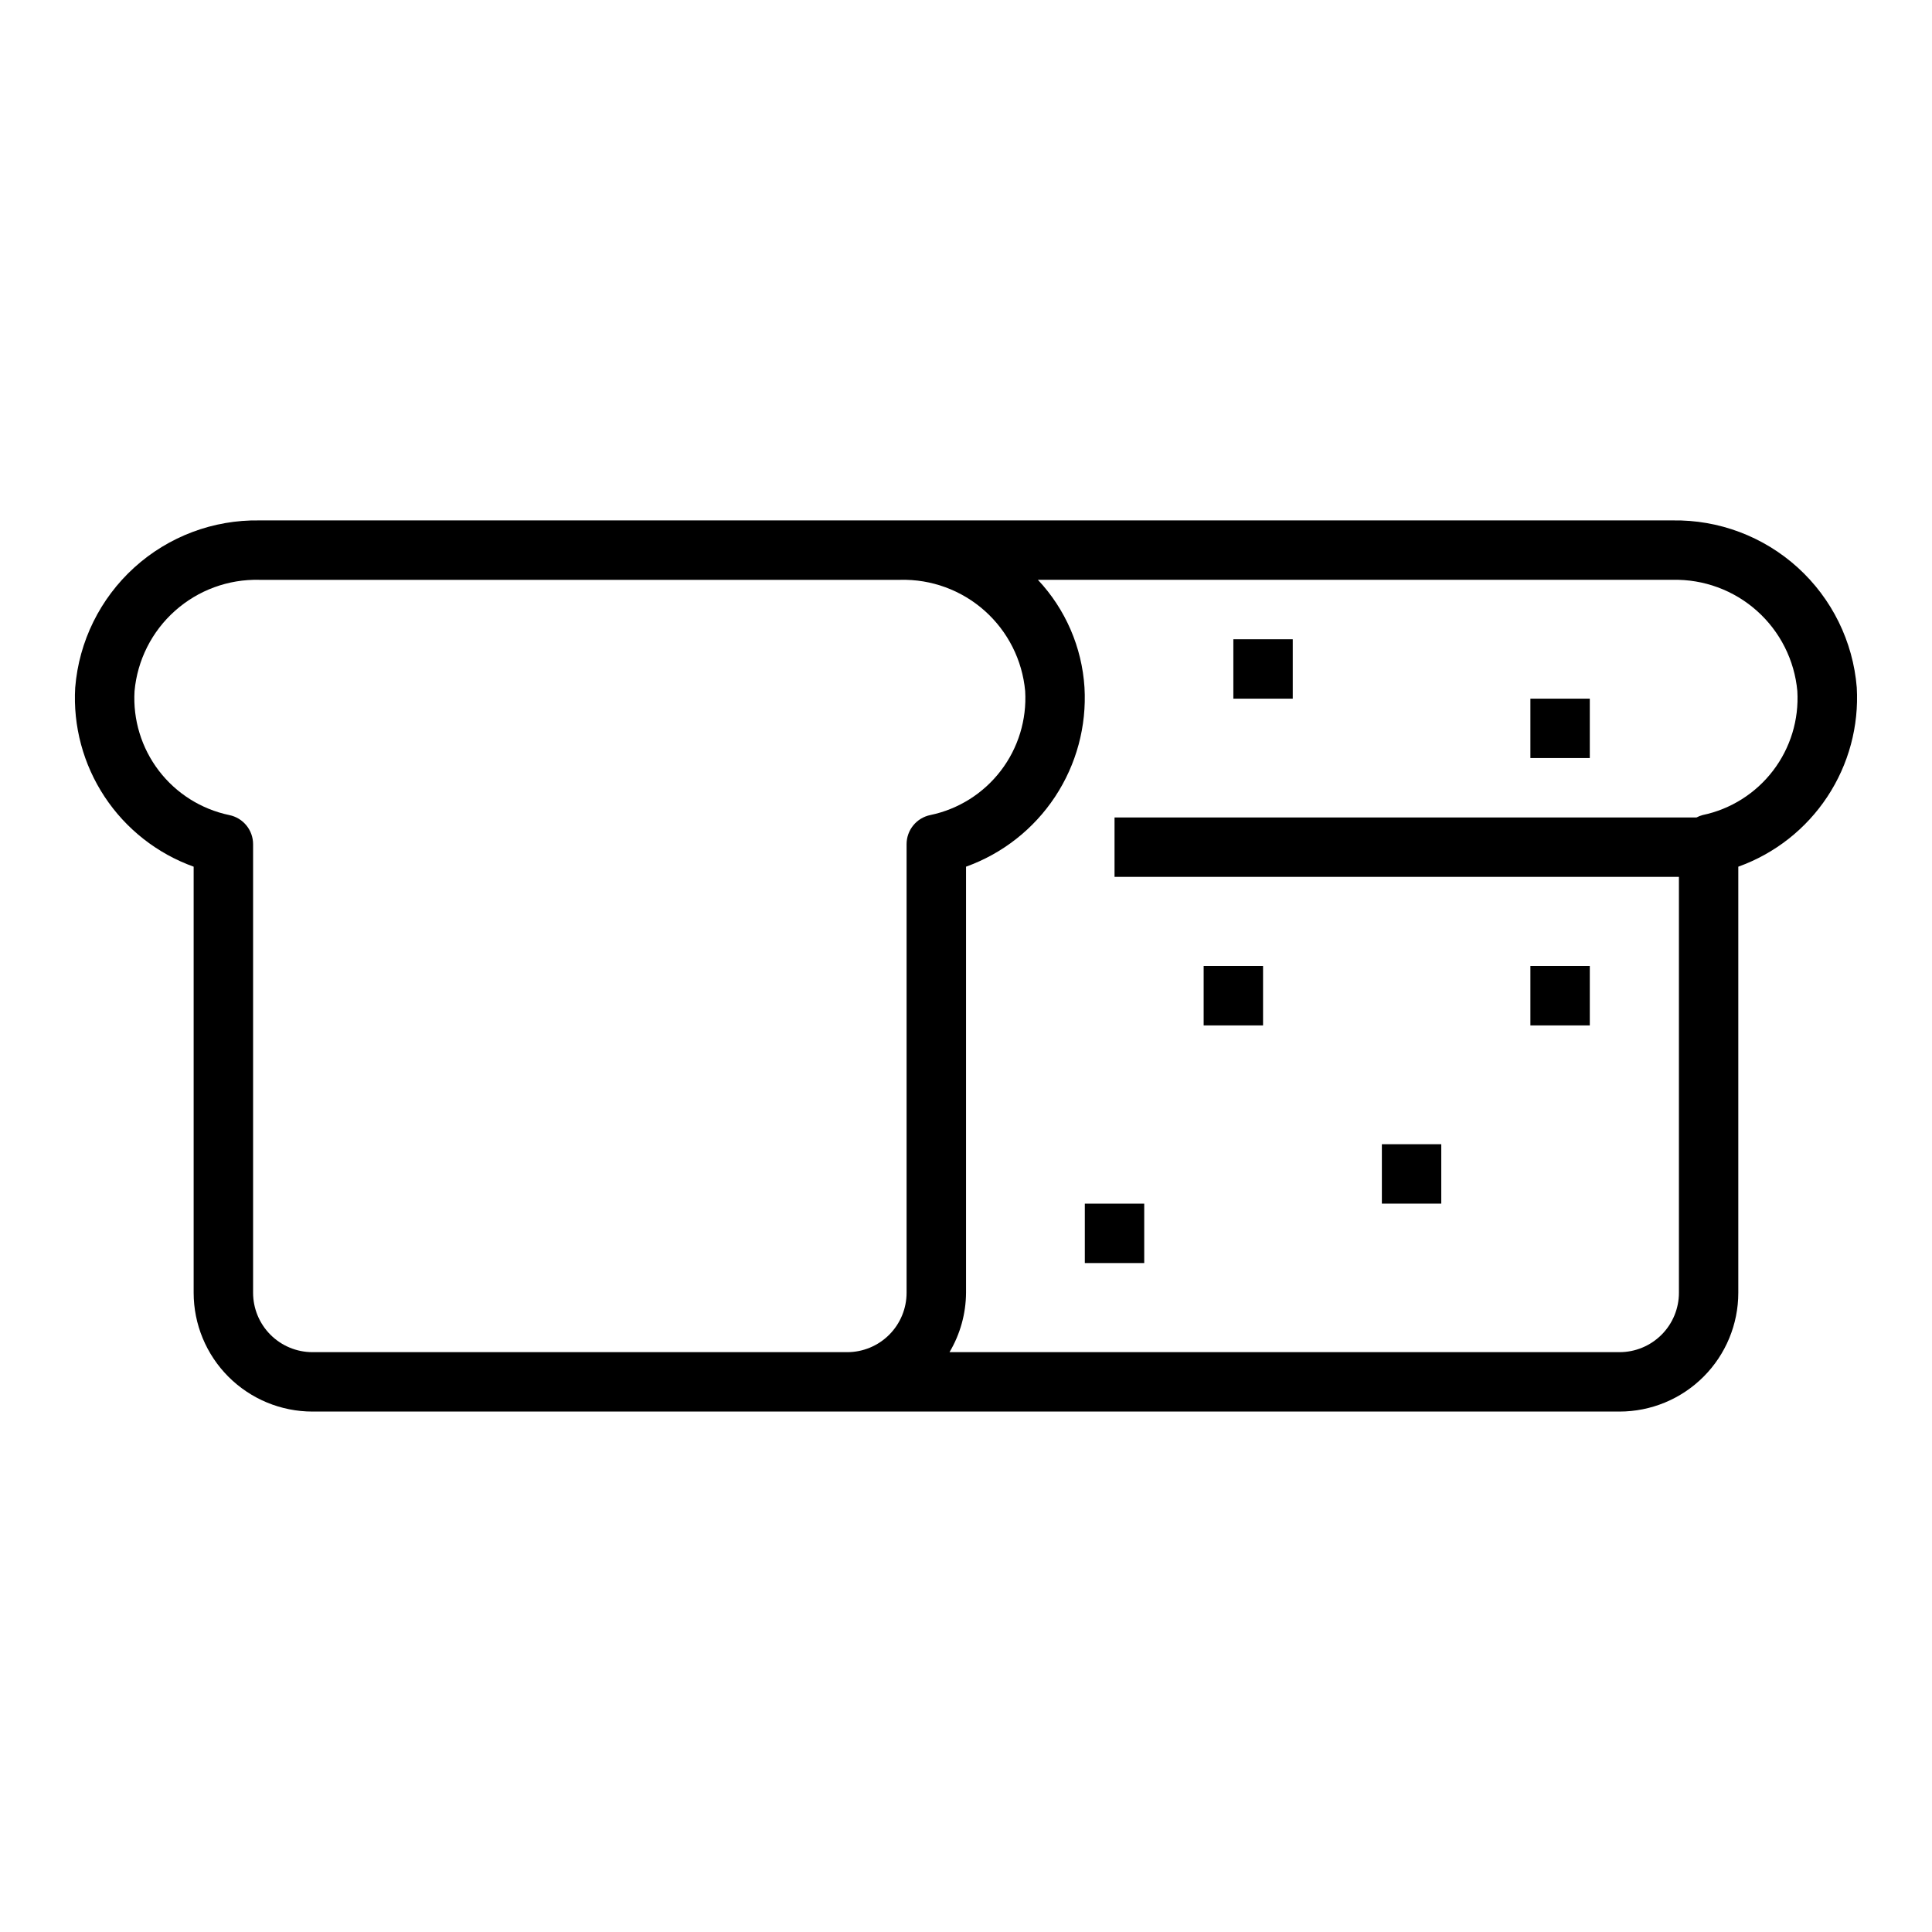 <?xml version="1.0" encoding="UTF-8"?>
<!-- Uploaded to: ICON Repo, www.iconrepo.com, Generator: ICON Repo Mixer Tools -->
<svg fill="#000000" width="800px" height="800px" version="1.1" viewBox="144 144 512 512" xmlns="http://www.w3.org/2000/svg">
 <g>
  <path d="m163.93 326.18c-0.598 10.246 2.137 20.406 7.797 28.969 5.656 8.562 13.938 15.062 23.594 18.531v112.91c0 8.352 3.32 16.359 9.223 22.266 5.906 5.906 13.914 9.223 22.266 9.223h346.37c8.352 0 16.359-3.316 22.266-9.223s9.223-13.914 9.223-22.266v-112.91c9.66-3.469 17.938-9.969 23.594-18.531 5.66-8.562 8.395-18.723 7.801-28.969-0.992-12.199-6.59-23.562-15.656-31.785-9.066-8.219-20.922-12.684-33.16-12.48h-374.5c-12.238-0.203-24.09 4.262-33.156 12.48-9.066 8.223-14.664 19.586-15.656 31.785zm423.32-28.52c8.223-0.195 16.211 2.742 22.352 8.219 6.137 5.473 9.969 13.078 10.711 21.27 0.453 7.574-1.832 15.059-6.438 21.086-4.606 6.031-11.223 10.207-18.648 11.762-0.566 0.152-1.113 0.363-1.633 0.637h-154.23v15.742l149.57 0.004v110.21c0 4.176-1.656 8.18-4.609 11.133s-6.957 4.613-11.133 4.613h-177.56c2.832-4.766 4.344-10.203 4.379-15.746v-112.91c9.656-3.469 17.938-9.969 23.594-18.531 5.66-8.562 8.395-18.723 7.797-28.969-0.672-10.652-5.035-20.738-12.344-28.52zm-171.57 29.488c0.449 7.578-1.84 15.066-6.453 21.098-4.613 6.031-11.242 10.203-18.676 11.75-3.664 0.75-6.297 3.973-6.297 7.715v118.88c0 4.176-1.656 8.18-4.609 11.133s-6.957 4.613-11.133 4.613h-141.7c-4.176 0-8.18-1.66-11.133-4.613-2.949-2.953-4.609-6.957-4.609-11.133v-118.87c0-3.742-2.633-6.965-6.297-7.715-7.434-1.551-14.059-5.723-18.672-11.754-4.609-6.027-6.898-13.516-6.449-21.094 0.742-8.199 4.574-15.809 10.723-21.285 6.144-5.481 14.141-8.414 22.371-8.211h169.83c8.23-0.207 16.227 2.727 22.375 8.203 6.148 5.477 9.98 13.086 10.727 21.285z"/>
  <path d="m462.98 400h15.742v15.742h-15.742z"/>
  <path d="m510.21 447.23h15.742v15.742h-15.742z"/>
  <path d="m549.57 400h15.742v15.742h-15.742z"/>
  <path d="m431.49 462.98h15.742v15.742h-15.742z"/>
  <path d="m470.85 313.41h15.742v15.742h-15.742z"/>
  <path d="m549.57 329.15h15.742v15.742h-15.742z"/>
 </g>
</svg>